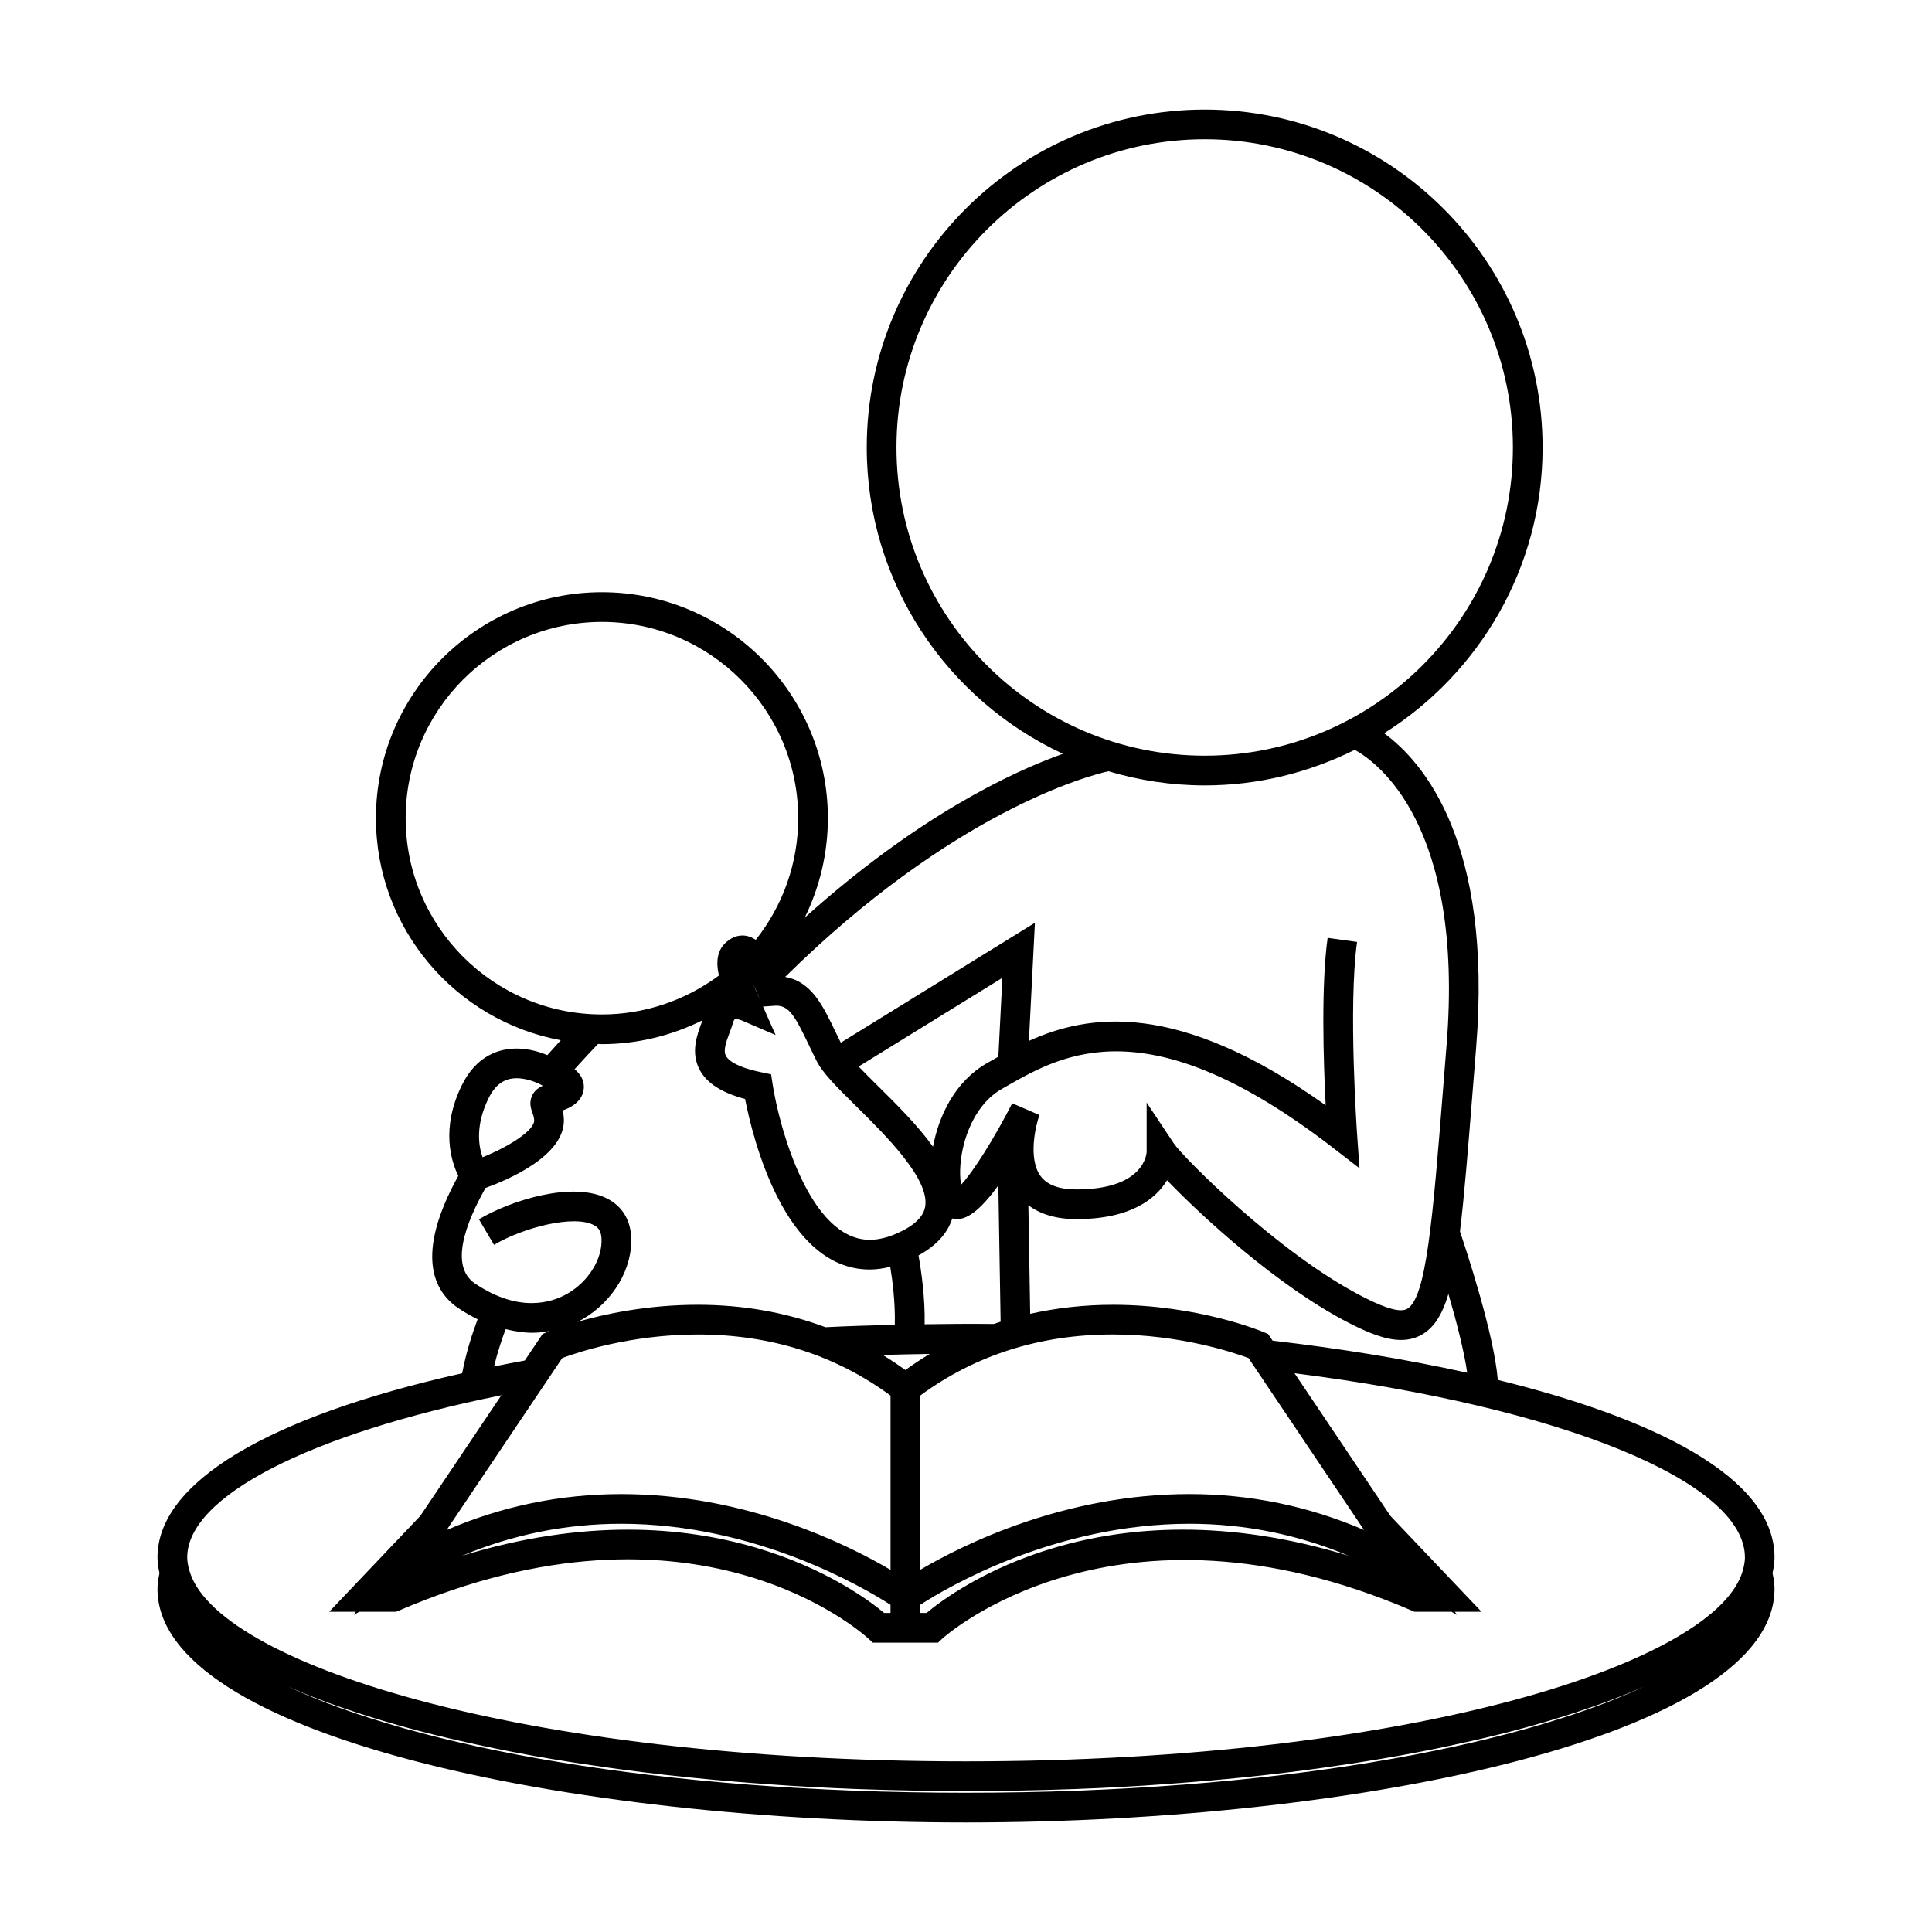 <?xml version="1.0" encoding="UTF-8"?>
<!-- Uploaded to: SVG Repo, www.svgrepo.com, Generator: SVG Repo Mixer Tools -->
<svg fill="#000000" width="800px" height="800px" version="1.1" viewBox="144 144 512 512" xmlns="http://www.w3.org/2000/svg">
 <path d="m540.93 509.69c-0.977-12.039-8.262-34.129-10.027-39.344 1.156-9.422 2.129-21.652 3.394-37.535l0.891-11.137c4.426-54.547-14.09-75.84-24.375-83.352 25.18-15.871 41.988-43.848 41.988-75.738 0-49.379-40.172-89.551-89.551-89.551s-89.551 40.172-89.551 89.551c0 35.953 21.344 66.938 51.98 81.18-13.719 4.887-38.613 16.652-68.418 43.426 3.992-8.129 6.137-17.113 6.137-26.367 0-33.02-26.863-59.883-59.891-59.883-33.02 0-59.879 26.863-59.879 59.883 0 29.293 21.156 53.695 48.984 58.844-1.074 1.176-2.266 2.488-3.562 3.953-2.062-0.852-4.887-1.742-8.125-1.742-4.461 0-10.602 1.695-14.551 9.762-5.551 11.348-2.852 20.027-0.918 23.977-11.617 21.02-6.477 30.695 0.078 35.098 1.664 1.117 3.348 2.078 5.043 2.906-1.273 3.371-3.035 8.648-4.094 14.316-51.539 11.523-80.746 28.965-80.746 48.801 0 1.301 0.199 2.676 0.531 4.168-0.332 1.484-0.531 2.856-0.531 4.16-0.004 38.746 108.94 61.906 214.26 61.906 105.33 0 214.27-23.16 214.27-61.914 0-1.309-0.199-2.676-0.531-4.16 0.332-1.492 0.531-2.867 0.531-4.168 0-21.352-32.227-36.941-73.344-47.039zm-8.109-1.895c-16.527-3.672-34.18-6.496-51.566-8.5l-1.191-1.77-1.082-0.457c-0.703-0.301-17.484-7.285-40.051-7.285-7.621 0-14.926 0.828-21.922 2.387l-0.484-28.773c3.195 2.414 7.438 3.68 12.738 3.68 14.488 0 21.051-5.422 24.02-10.293 9.105 9.477 29.258 28.039 47.996 37.707 5.336 2.754 9.957 4.617 14.016 4.613 1.922 0 3.723-0.414 5.41-1.355 3.234-1.801 5.453-5.16 7.141-10.836 2.117 7.227 4.164 15.168 4.977 20.883zm-195.45-90.191c0.348-0.934 0.684-1.828 0.922-2.656 0.246-0.84 0.379-0.84 0.828-0.84 0.535 0 1.086 0.172 1.207 0.219l9.215 3.957-3.336-7.535 3.441-0.242c3.426 0 4.934 2.547 8.707 10.426 0.641 1.34 1.312 2.746 2.051 4.219 1.621 3.25 5.578 7.16 10.59 12.105 7.777 7.695 19.547 19.316 18.164 26.621-0.52 2.734-3.121 5.121-7.742 7.106-2.441 1.051-4.769 1.578-6.934 1.578-15.863 0-23.945-29.715-25.719-41.164l-0.414-2.699-2.672-0.555c-6.805-1.422-8.738-3.305-9.289-4.297-0.754-1.367-0.066-3.457 0.98-6.242zm8.016-8.711-0.445-0.996c-0.395-0.883-0.875-1.957-1.344-3.043 0.523 1.035 1.023 2.137 1.453 3.219zm63.188 15.145c-0.57 0.332-1.172 0.66-1.723 0.977l-1.238 0.699c-8.496 4.824-12.824 13.945-14.363 22.18-4.098-5.734-9.715-11.277-14.719-16.227-1.738-1.711-3.457-3.434-4.981-5.023l38.086-23.504zm-21.164 52.668c4.707-2.594 7.711-5.871 8.949-9.805 0.547 0.133 1.02 0.172 1.375 0.172 2.938 0 6.566-3.008 10.836-8.934l0.602 36.133c-0.609 0.195-1.211 0.387-1.82 0.598-6.109-0.074-12.223-0.016-18.316 0.074 0.148-7.137-0.922-14.332-1.625-18.238zm2.969 26.105c-2.195 1.324-4.344 2.738-6.449 4.262-1.957-1.418-3.957-2.746-6-3.992 4.148-0.117 8.262-0.215 12.449-0.27zm-10.379 11.039v46.172c-11.629-6.844-38.367-20.074-71.355-20.074-16.094 0-31.602 3.195-46.281 9.52l30.629-45.562c3.863-1.449 18.031-6.25 35.941-6.25 19.301 0 36.469 5.449 51.066 16.195zm-71.359 33.965c35.691 0 64.367 16.965 71.355 21.477v2.156h-1.68c-7.375-6.168-46.648-35.113-111.86-15.152 13.395-5.625 27.535-8.48 42.18-8.48zm79.23 21.477c6.965-4.508 35.566-21.477 71.348-21.477 14.652 0 28.781 2.856 42.188 8.48-65.227-19.973-104.48 8.98-111.86 15.152h-1.668l-0.004-2.156zm71.34-29.348c-32.984 0-59.723 13.23-71.348 20.074v-46.172c14.59-10.746 31.762-16.195 51.062-16.195 17.832 0 32.055 4.809 35.941 6.25l30.621 45.562c-14.664-6.316-30.176-9.52-46.277-9.52zm-77.637-277.36c0-45.039 36.641-81.68 81.68-81.68 45.039 0 81.68 36.641 81.68 81.68 0 45.039-36.641 81.68-81.68 81.68-45.039 0-81.68-36.645-81.68-81.68zm56.168 85.805c8.094 2.41 16.648 3.754 25.512 3.754 14.297 0 27.766-3.453 39.766-9.43 5.793 3.176 29.078 19.707 24.328 78.336l-0.891 11.148c-2.769 34.82-4.449 55.84-9.574 58.684-2.348 1.312-7.977-1.289-11.992-3.371-22.297-11.508-47.461-36.941-49.805-40.469l-7.215-10.848v13.027c0 0.105-0.215 9.992-18.605 9.992-4.648 0-7.871-1.223-9.578-3.641-3.25-4.609-1.27-13.172-0.234-16.078l-7.215-3.113c-4.703 9.254-10.387 18.227-13.547 21.609-0.348-2.012-0.453-5.41 0.469-9.609 0.746-3.41 3.25-11.781 10.344-15.812l1.254-0.715c14.984-8.555 37.637-21.469 86.57 16.379l6.957 5.383-0.625-8.781c-0.027-0.336-2.402-34.207-0.027-51.203l-7.797-1.086c-1.754 12.547-1.102 32.914-0.523 44.371-39.293-28.051-63.016-24.145-78.641-17.066l1.586-31.293-51.441 31.766c-0.461-0.945-0.934-1.895-1.348-2.769-3.441-7.199-6.504-13.465-13.402-14.656 44.434-43.82 80.324-53.309 85.676-54.508zm-186.24 12.438c0-28.68 23.328-52.012 52.008-52.012 28.684 0 52.02 23.332 52.02 52.012 0 11.785-3.984 23.074-11.242 32.234-1.102-0.707-2.277-1.145-3.527-1.145-1.012 0-1.977 0.258-2.883 0.766-3.867 2.211-4.266 5.879-3.348 9.836-8.926 6.648-19.828 10.324-31.027 10.324-28.676-0.004-52-23.336-52-52.016zm21.945 74.277c1.789-3.652 4.168-5.359 7.484-5.359 3.242 0 6.277 1.617 6.91 1.977-1.008 0.457-2.078 1.191-2.731 2.418-1.027 1.953-0.383 3.742 0 4.809 0.227 0.637 0.426 1.188 0.445 1.957 0.09 2.644-6.637 6.953-13.672 9.781-1.066-2.992-1.926-8.453 1.562-15.582zm-3.527 49.074c-6.879-4.613-2.488-16.074 2.75-25.359 5.715-2.062 21.074-8.492 20.762-18.156-0.031-0.887-0.148-1.664-0.316-2.379 4.672-1.621 5.531-4.402 5.606-6 0.105-2.156-1.023-3.758-2.457-4.934 2.762-3.074 4.984-5.414 6.219-6.691 0.34 0.004 0.676 0.051 1.02 0.051 9.301 0 18.422-2.227 26.648-6.312-0.062 0.152-0.105 0.289-0.156 0.445-1.289 3.438-3.059 8.156-0.504 12.805 1.898 3.457 5.824 5.957 11.961 7.594 1.969 10.113 10.434 45.195 33.031 45.199 1.777 0 3.602-0.273 5.441-0.719 0.629 3.836 1.363 9.703 1.203 15.367-6.188 0.152-12.355 0.34-18.363 0.641-10.48-3.906-21.77-5.945-33.848-5.945-13.449 0-24.816 2.477-31.977 4.543 0.438-0.219 0.887-0.398 1.316-0.645 8.285-4.75 13.508-13.613 13-22.047-0.277-4.481-2.414-7.914-6.188-9.918-9.074-4.801-25.43 0.262-34.152 5.406l4 6.773c7.965-4.691 21.242-8.008 26.461-5.227 0.93 0.492 1.891 1.281 2.019 3.441 0.332 5.426-3.391 11.488-9.051 14.742-4.121 2.363-12.754 5.148-24.426-2.676zm8.082 12.066c2.363 0.566 4.711 0.957 7.023 0.957 1.574 0 3.121-0.184 4.648-0.453-0.438 0.168-0.73 0.293-0.805 0.324l-1.082 0.457-4.723 7.031c-2.766 0.508-5.481 1.027-8.141 1.57 0.965-3.938 2.172-7.488 3.078-9.887zm-1.129 17.516-21.484 31.965-24.141 25.406h7.07l-0.57 0.852 1.441-0.852h9.82l0.746-0.32c78.414-33.715 122.57 5.773 124.41 7.469l1.141 1.043h17.266l1.133-1.055c0.445-0.41 45.719-41.289 124.4-7.457l0.746 0.32h9.82l1.441 0.852-0.57-0.852h7.07l-24.141-25.406-25.41-37.801c70.699 8.957 119.36 28.68 119.36 48.812 0 0.887-0.152 1.879-0.461 3.102l-0.02 0.082c-6.297 24.461-86.824 50.859-205.92 50.859s-199.61-26.398-205.91-50.859l-0.035-0.082c-0.309-1.219-0.461-2.215-0.461-3.102 0-16.145 32.375-32.695 83.262-42.977zm123.13 105.34c-81.676 0-145.61-12.227-179.53-28.066 0.199 0.09 0.426 0.168 0.625 0.258 2.195 0.961 4.457 1.898 6.828 2.812 0.031 0.016 0.062 0.027 0.094 0.035 2.305 0.891 4.719 1.754 7.191 2.602 0.723 0.25 1.465 0.492 2.199 0.738 1.914 0.641 3.871 1.266 5.879 1.879 0.766 0.23 1.516 0.469 2.293 0.699 2.719 0.805 5.484 1.594 8.348 2.356 0.121 0.031 0.258 0.062 0.379 0.102 2.738 0.723 5.574 1.422 8.445 2.106 0.906 0.215 1.836 0.426 2.754 0.637 2.242 0.516 4.512 1.012 6.828 1.5 0.945 0.199 1.875 0.398 2.828 0.594 3.168 0.645 6.387 1.27 9.688 1.867 0.188 0.031 0.383 0.062 0.57 0.102 3.133 0.562 6.336 1.098 9.574 1.609 1.059 0.168 2.137 0.332 3.207 0.5 2.523 0.383 5.09 0.754 7.68 1.113 1.086 0.148 2.168 0.305 3.266 0.445 3.57 0.473 7.168 0.922 10.836 1.34 0.195 0.027 0.395 0.043 0.582 0.066 3.512 0.387 7.078 0.754 10.68 1.098 1.164 0.109 2.34 0.211 3.516 0.32 2.801 0.25 5.633 0.488 8.484 0.703 1.172 0.094 2.336 0.184 3.516 0.27 3.922 0.285 7.871 0.547 11.875 0.762 0.051 0.004 0.102 0.004 0.148 0.012 3.957 0.215 7.965 0.387 12.004 0.547 1.211 0.047 2.441 0.082 3.664 0.121 3.039 0.105 6.098 0.184 9.18 0.246 1.238 0.027 2.481 0.059 3.731 0.078 4.184 0.066 8.391 0.109 12.637 0.109 4.246 0 8.453-0.047 12.641-0.109 1.242-0.02 2.488-0.051 3.731-0.078 3.074-0.062 6.137-0.141 9.172-0.246 1.223-0.043 2.449-0.078 3.668-0.121 4.031-0.152 8.035-0.332 11.988-0.547 0.051-0.004 0.109-0.004 0.164-0.012 4.004-0.215 7.949-0.477 11.871-0.762 1.188-0.082 2.352-0.172 3.527-0.27 2.852-0.215 5.672-0.453 8.477-0.703 1.176-0.109 2.356-0.211 3.519-0.32 3.602-0.34 7.16-0.703 10.664-1.098 0.199-0.027 0.402-0.043 0.602-0.066 3.664-0.414 7.262-0.867 10.828-1.332 1.105-0.148 2.188-0.305 3.285-0.453 2.582-0.355 5.137-0.73 7.66-1.113 1.074-0.164 2.152-0.332 3.211-0.5 3.238-0.516 6.445-1.043 9.574-1.609 0.188-0.035 0.383-0.066 0.57-0.102 3.301-0.594 6.512-1.223 9.688-1.867 0.957-0.195 1.891-0.395 2.832-0.594 2.309-0.488 4.582-0.988 6.816-1.5 0.93-0.211 1.859-0.418 2.766-0.637 2.871-0.684 5.688-1.379 8.422-2.098 0.133-0.035 0.27-0.066 0.398-0.105 2.867-0.766 5.633-1.555 8.344-2.356 0.777-0.23 1.527-0.469 2.293-0.699 2.004-0.613 3.961-1.238 5.879-1.879 0.738-0.246 1.48-0.488 2.203-0.738 2.449-0.844 4.844-1.699 7.133-2.582 0.051-0.02 0.109-0.043 0.152-0.059 2.367-0.914 4.617-1.852 6.805-2.801 0.203-0.094 0.438-0.172 0.641-0.27-33.898 15.84-97.84 28.066-179.52 28.066z"/>
</svg>